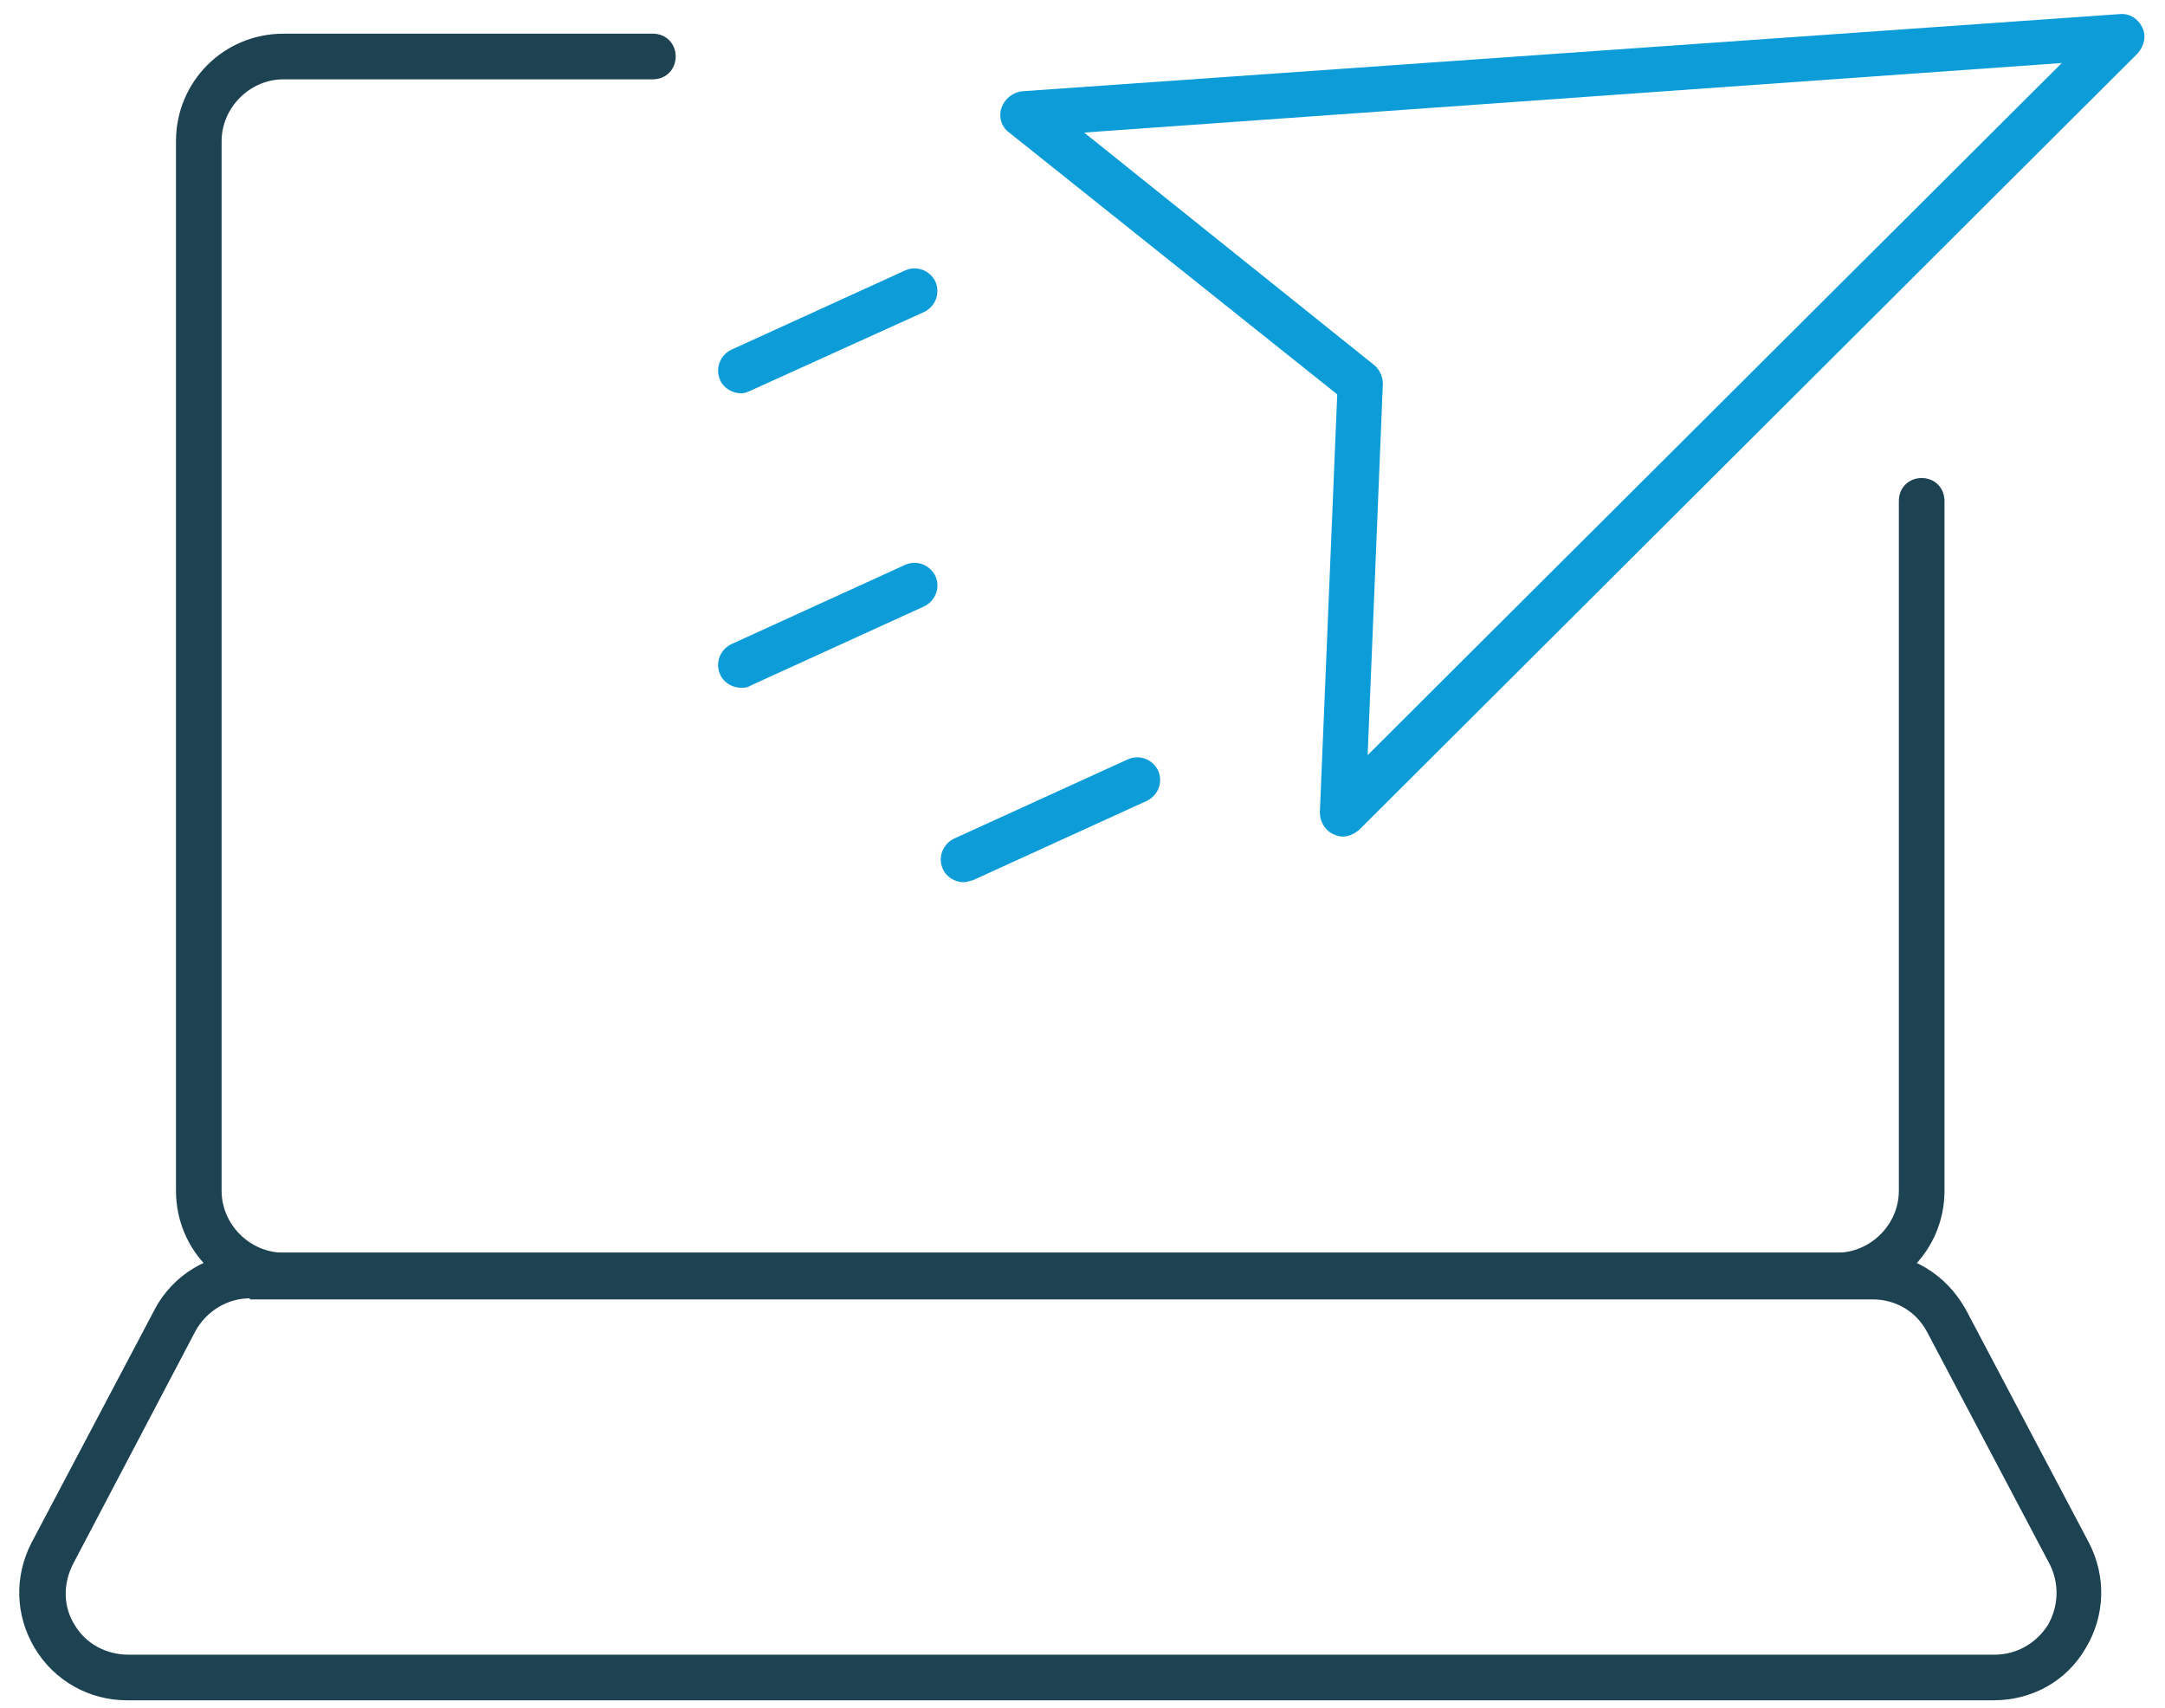 <?xml version="1.0" encoding="UTF-8"?>
<!-- Generator: Adobe Illustrator 27.5.0, SVG Export Plug-In . SVG Version: 6.00 Build 0)  -->
<svg xmlns="http://www.w3.org/2000/svg" xmlns:xlink="http://www.w3.org/1999/xlink" version="1.1" id="Ńëîé_1" x="0px" y="0px" viewBox="0 0 199.3 157.2" style="enable-background:new 0 0 199.3 157.2;" xml:space="preserve">
<style type="text/css">
	.st0{fill:#1D4251;}
	.st1{fill:#0C9CD8;}
</style>
<g>
	<g>
		<path class="st0" d="M169.1,119.5h-143c-5.5,0-9.9-4.4-9.9-9.9V13c0-5.5,4.4-9.9,9.9-9.9h34c1.2,0,2.1,0.9,2.1,2.1    s-0.9,2.1-2.1,2.1h-34c-3.1,0-5.7,2.6-5.7,5.7v96.6c0,3.1,2.6,5.7,5.7,5.7h143c3.1,0,5.7-2.6,5.7-5.7V46.1c0-1.2,0.9-2.1,2.1-2.1    s2.1,0.9,2.1,2.1v63.5C179,115.1,174.6,119.5,169.1,119.5z"></path>
	</g>
	<g>
		<path class="st0" d="M183.5,156.5H11.7c-3.5,0-6.7-1.8-8.5-4.8c-1.8-3-1.9-6.6-0.3-9.7l11.3-21.4c1.7-3.3,5.1-5.3,8.8-5.3h149.2    c3.7,0,7,2,8.8,5.3l11.3,21.4c1.6,3.1,1.5,6.7-0.3,9.7C190.2,154.8,187,156.5,183.5,156.5z M23,119.5c-2.1,0-4,1.2-5,3L6.7,144    c-0.9,1.8-0.9,3.9,0.2,5.6c1,1.7,2.9,2.7,4.9,2.7h171.8c2,0,3.8-1,4.9-2.7c1-1.7,1.1-3.8,0.2-5.6l-11.3-21.4c-1-1.9-2.9-3-5-3H23z    "></path>
	</g>
</g>
<g>
	<g>
		<path class="st1" d="M123.6,77c-0.3,0-0.6-0.1-0.8-0.2c-0.8-0.3-1.3-1.2-1.3-2l1.6-38.5L92.9,12.2c-0.7-0.5-1-1.4-0.7-2.3    c0.3-0.8,1-1.4,1.9-1.5l101-7.1c0.9-0.1,1.7,0.4,2.1,1.2s0.2,1.7-0.4,2.4l-71.7,71.5C124.6,76.8,124.1,77,123.6,77z M99.8,12.2    l26.7,21.4c0.5,0.4,0.8,1.1,0.8,1.7l-1.4,34.2l63.9-63.7L99.8,12.2z"></path>
	</g>
	<g>
		<g>
			<path class="st1" d="M68.2,36.2c-0.8,0-1.6-0.5-1.9-1.2c-0.5-1.1,0-2.3,1-2.8l16-7.3c1.1-0.5,2.3,0,2.8,1c0.5,1.1,0,2.3-1,2.8     L69,36C68.8,36.1,68.5,36.2,68.2,36.2z"></path>
		</g>
		<g>
			<path class="st1" d="M88.7,81.2c-0.8,0-1.6-0.5-1.9-1.2c-0.5-1.1,0-2.3,1-2.8l16-7.3c1.1-0.5,2.3,0,2.8,1c0.5,1.1,0,2.3-1,2.8     l-16,7.3C89.2,81.1,89,81.2,88.7,81.2z"></path>
		</g>
		<g>
			<path class="st1" d="M68.2,63.3c-0.8,0-1.6-0.5-1.9-1.2c-0.5-1.1,0-2.3,1-2.8l16-7.3c1.1-0.5,2.3,0,2.8,1c0.5,1.1,0,2.3-1,2.8     l-16,7.3C68.8,63.3,68.5,63.3,68.2,63.3z"></path>
		</g>
	</g>
</g>
</svg>
